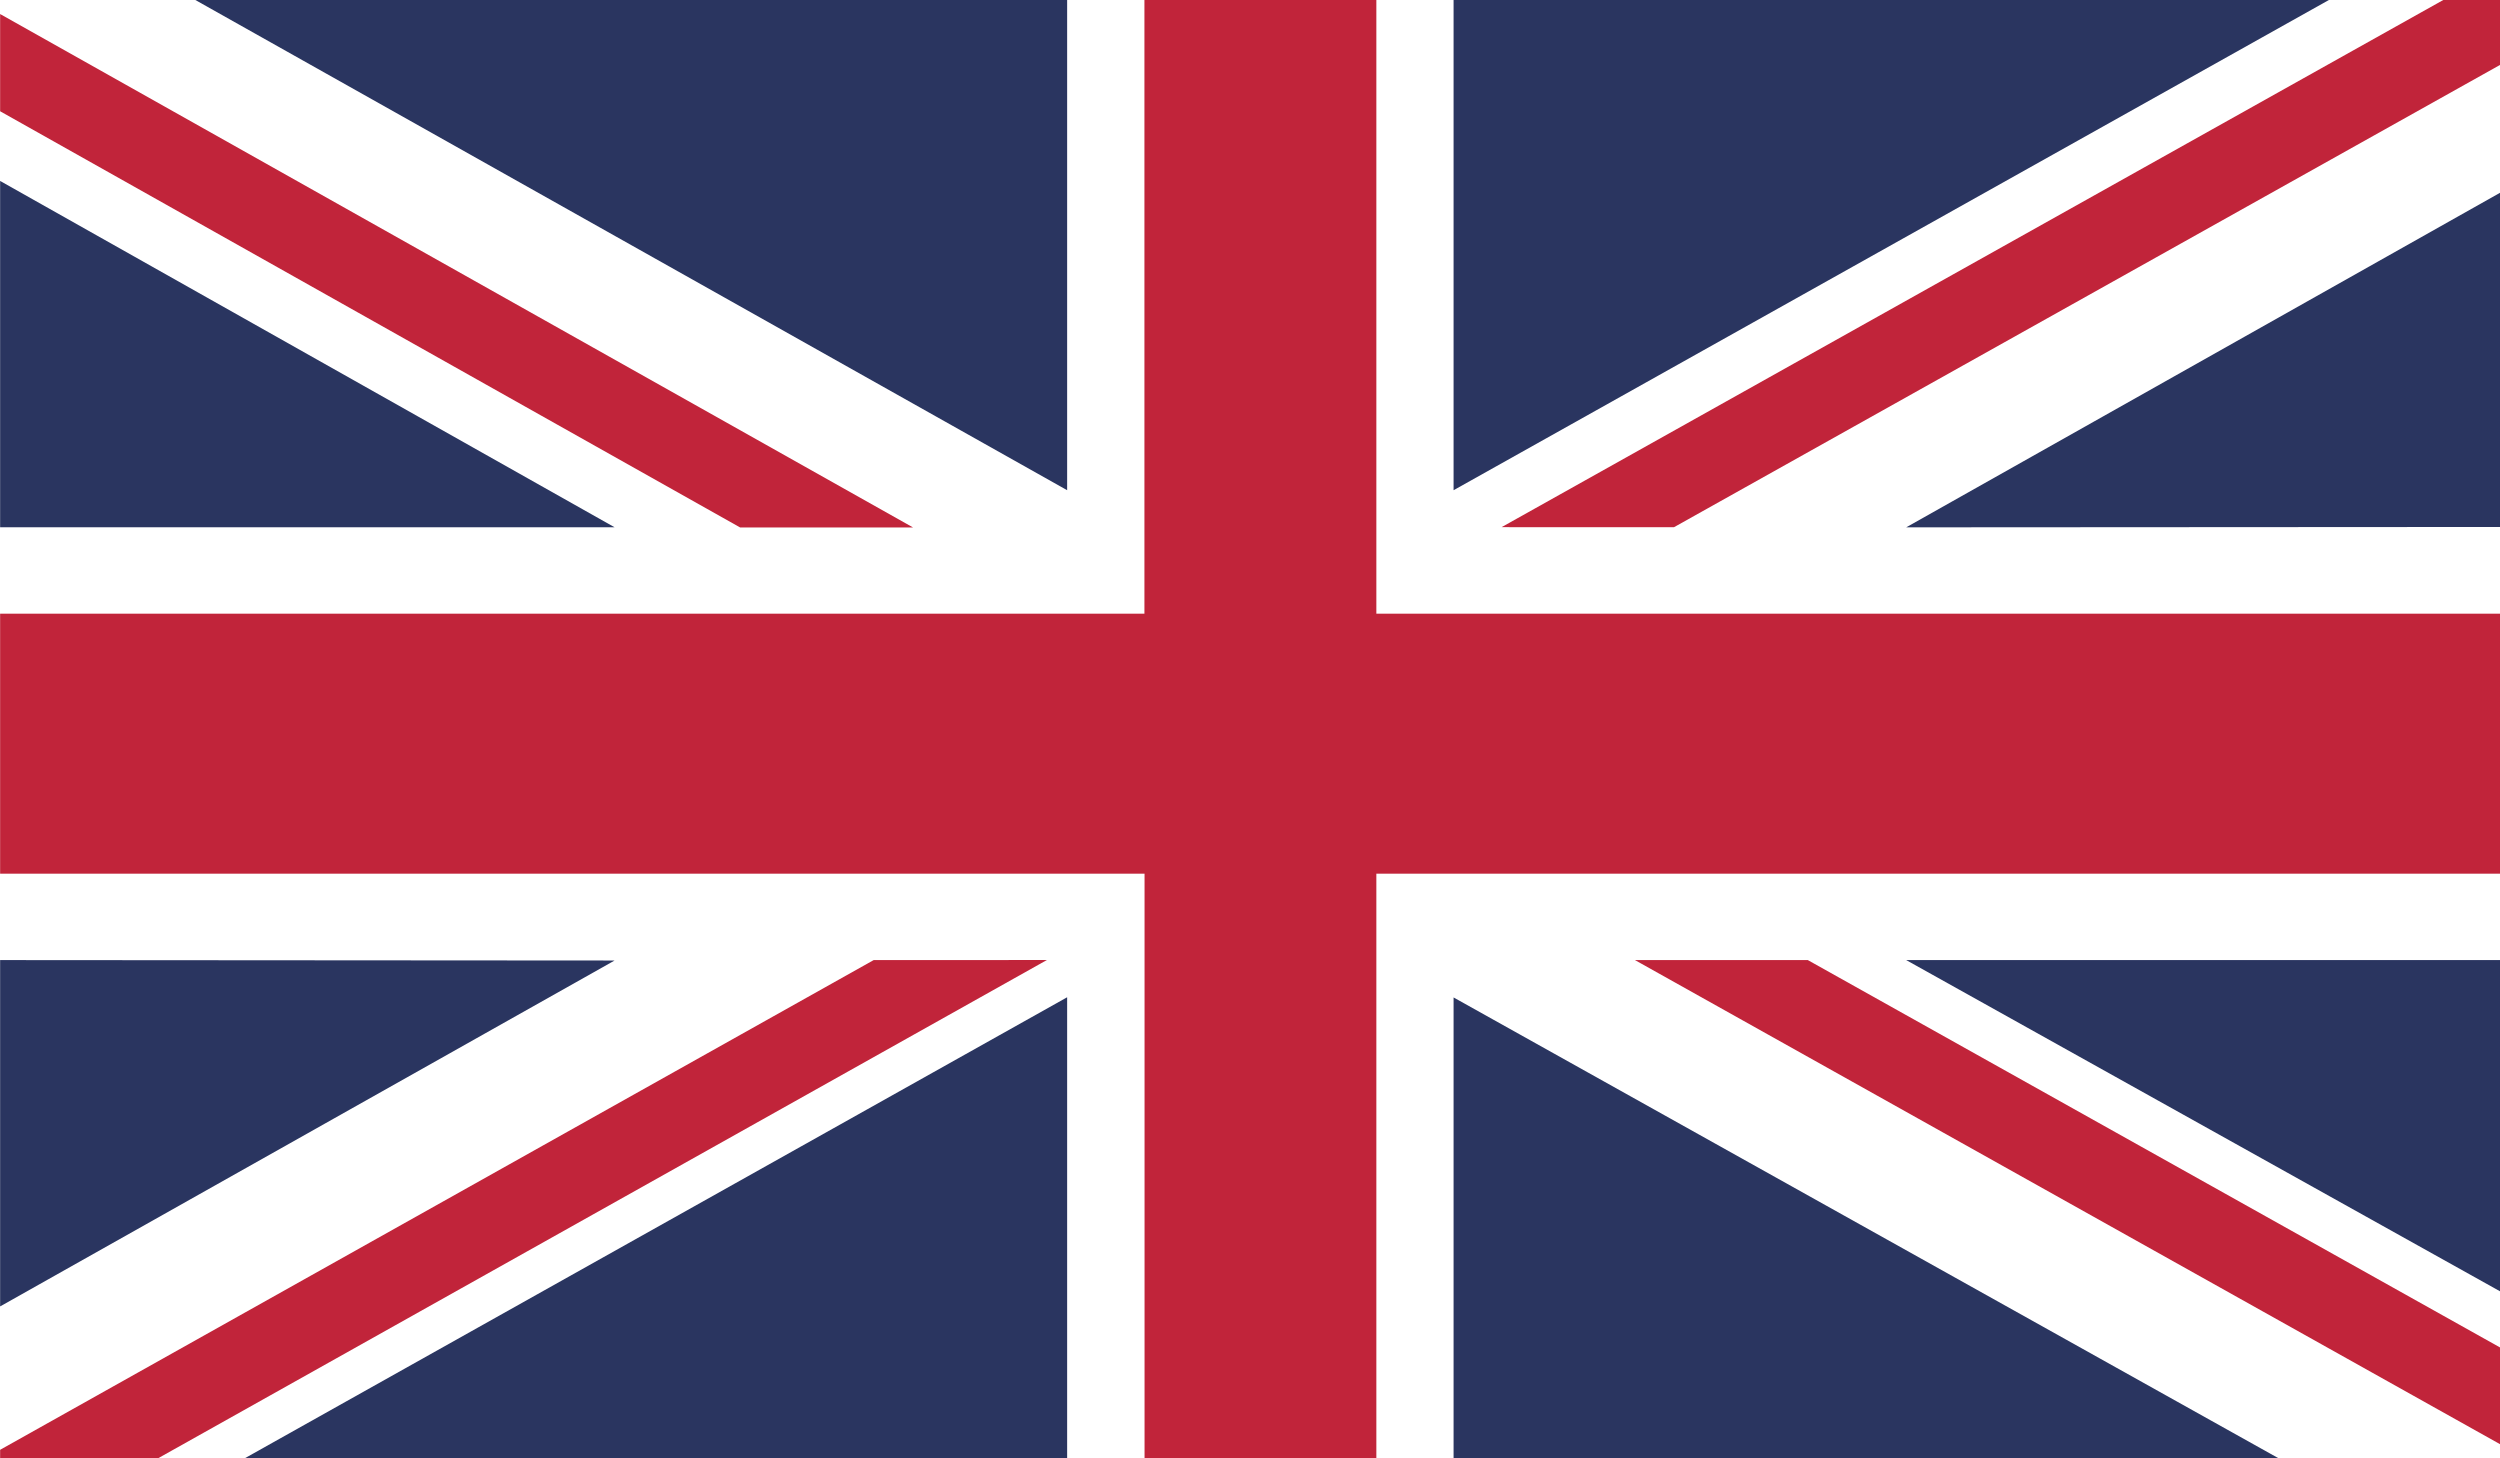 <svg id="Groupe_769" data-name="Groupe 769" xmlns="http://www.w3.org/2000/svg" width="41.145" height="24" viewBox="0 0 41.145 24">
  <rect id="Rectangle_351" data-name="Rectangle 351" width="41.145" height="24" transform="translate(0 0)" fill="#fff"/>
  <path id="Tracé_1297" data-name="Tracé 1297" d="M1270.894,257.189l13.6-7.611v-1.067h-.937l-15.5,8.677Z" transform="translate(-1243.344 -248.512)" fill="#c1243a"/>
  <path id="Tracé_1298" data-name="Tracé 1298" d="M1269.847,261.4l14.237,7.967v-1.592l-11.392-6.375Z" transform="translate(-1242.939 -245.599)" fill="#c1243a"/>
  <path id="Tracé_1299" data-name="Tracé 1299" d="M1247.9,250.3l12.179,6.85h2.846L1247.9,248.7Z" transform="translate(-1247.898 -248.469)" fill="#c1243a"/>
  <path id="Tracé_1300" data-name="Tracé 1300" d="M1262.277,261.4,1247.9,269.46v.139h2.6l14.628-8.2Z" transform="translate(-1247.898 -245.599)" fill="#c1243a"/>
  <path id="Tracé_1301" data-name="Tracé 1301" d="M1281.818,248.512h-14.406v8.068Z" transform="translate(-1243.489 -248.512)" fill="#2a3560"/>
  <path id="Tracé_1302" data-name="Tracé 1302" d="M1264.868,248.512H1250.52l14.348,8.068Z" transform="translate(-1247.305 -248.512)" fill="#2a3560"/>
  <path id="Tracé_1303" data-name="Tracé 1303" d="M1283.261,256.6V251.1l-9.773,5.506Z" transform="translate(-1242.116 -247.927)" fill="#2a3560"/>
  <path id="Tracé_1304" data-name="Tracé 1304" d="M1283.261,266.851V261.4h-9.773Z" transform="translate(-1242.116 -245.599)" fill="#2a3560"/>
  <path id="Tracé_1305" data-name="Tracé 1305" d="M1251.184,269.487h13.534V261.9Z" transform="translate(-1247.155 -245.487)" fill="#2a3560"/>
  <path id="Tracé_1306" data-name="Tracé 1306" d="M1267.412,269.487h13.577l-13.577-7.584Z" transform="translate(-1243.489 -245.487)" fill="#2a3560"/>
  <path id="Tracé_1307" data-name="Tracé 1307" d="M1247.9,261.4V267.1l10.113-5.693Z" transform="translate(-1247.898 -245.599)" fill="#2a3560"/>
  <path id="Tracé_1308" data-name="Tracé 1308" d="M1247.9,256.641h10.113l-10.113-5.7Z" transform="translate(-1247.898 -247.963)" fill="#2a3560"/>
  <path id="Tracé_1309" data-name="Tracé 1309" d="M1266.733,248.512v10.1H1247.9v4.279h18.835v9.618h3.815v-9.618h18.494v-4.279h-18.494v-10.1Z" transform="translate(-1247.898 -248.512)" fill="#c1243a"/>
  <rect id="Rectangle_352" data-name="Rectangle 352" width="41.145" height="24" transform="translate(0 0)" fill="none"/>
</svg>
